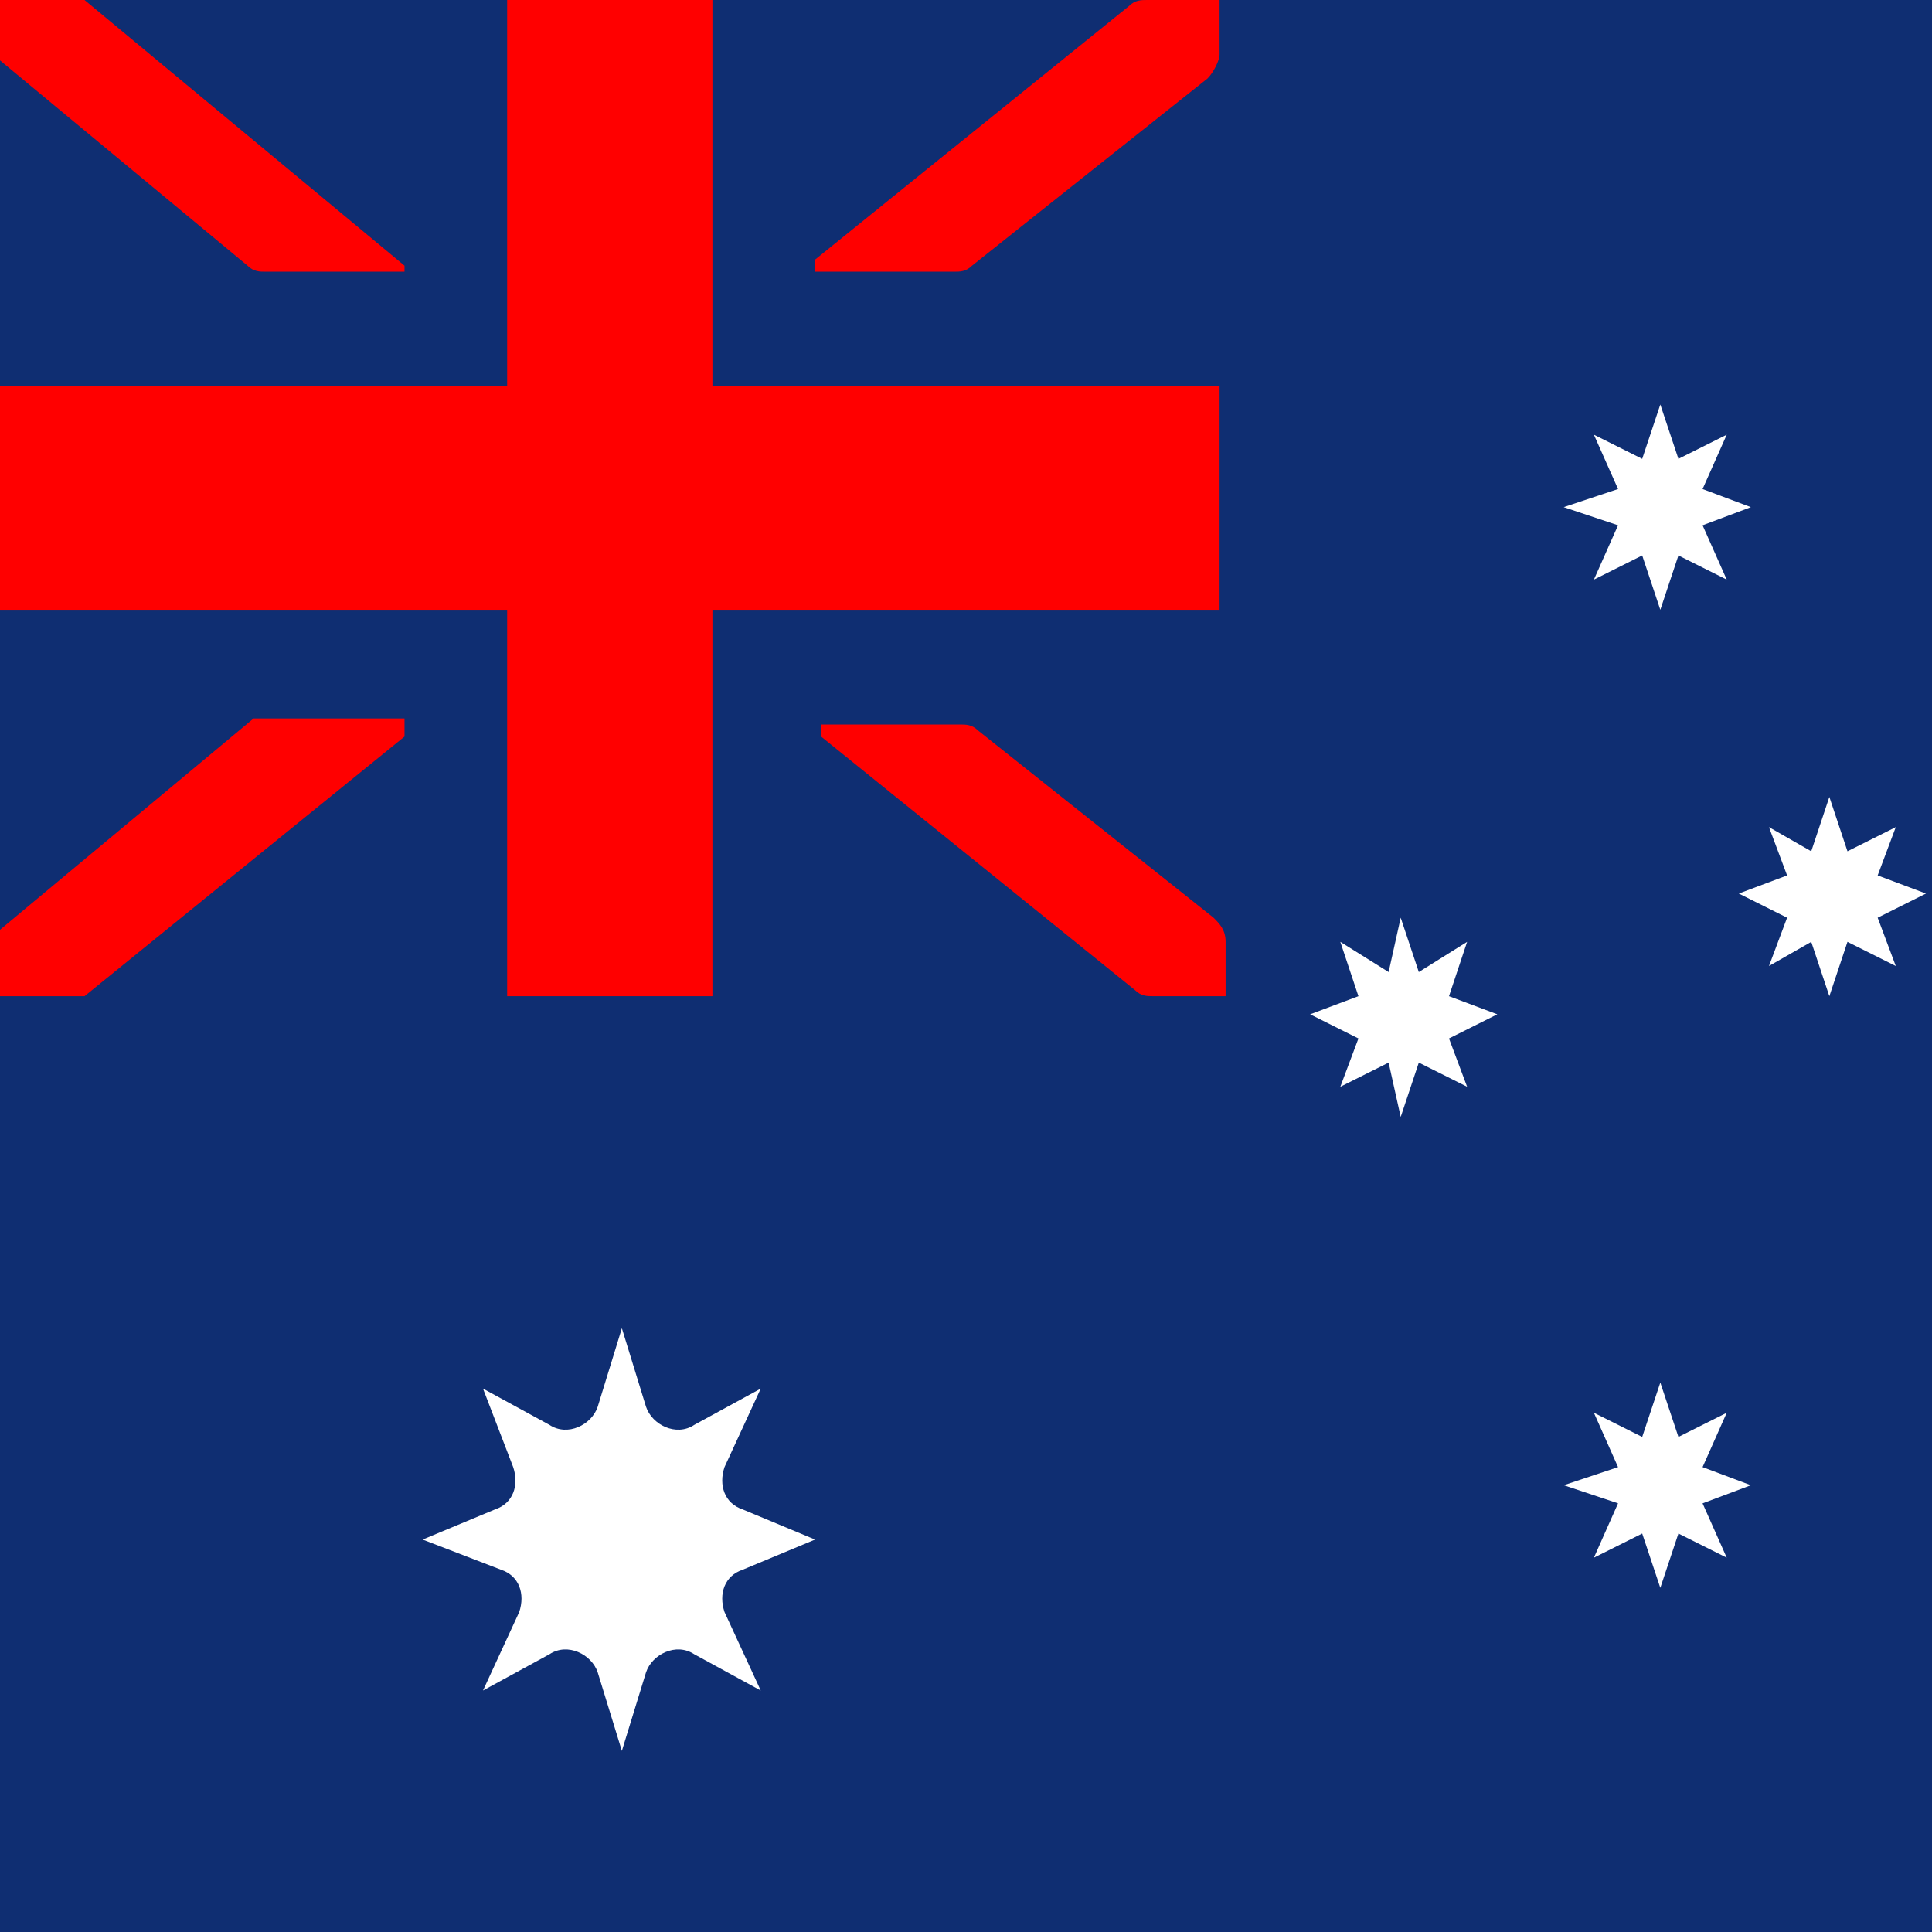 <?xml version="1.0" encoding="utf-8"?>
<!-- Generator: Adobe Illustrator 23.0.3, SVG Export Plug-In . SVG Version: 6.00 Build 0)  -->
<svg version="1.1" id="Lag_1" xmlns="http://www.w3.org/2000/svg" xmlns:xlink="http://www.w3.org/1999/xlink" x="0px" y="0px"
	 viewBox="0 0 32 32" style="enable-background:new 0 0 32 32;" xml:space="preserve">
<rect x="0" y="0" width="32" height="32" fill="#808080" stroke="none"/>
<style type="text/css">
	.st0{fill:#0F2E72;}
	.st1{fill:#FF0000;}
	.st2{fill:#FFFFFF;}
	.st3{fill:#E6E6E6;}
	.st4{fill:#00976E;}
	.st5{fill:#D72612;}
	.st6{fill:#FE0000;}
	.st7{fill-rule:evenodd;clip-rule:evenodd;fill:#FE0000;}
	.st8{fill:#3200D0;}
	.st9{fill:#F6CF00;}
	.st10{fill:#D82827;}
	.st11{fill:#FFFD38;}
	.st12{fill:#BA0831;}
	.st13{fill:#171796;}
	.st14{fill:#00070A;}
	.st15{fill:#0093DD;}
	.st16{fill:#EF2B2D;}
	.st17{fill:#003680;}
	.st18{fill:#DD153C;}
	.st19{fill:#F0F0F0;}
	.st20{fill:#EE0000;}
	.st21{fill:#0000FE;}
	.st22{fill:#DA1E05;}
	.st23{fill:#EA2C3F;}
	.st24{fill:#0A5189;}
	.st25{fill:#EFD358;}
	.st26{fill:#DDB954;}
	.st27{fill:#1A3A73;}
	.st28{fill:#BD1D27;}
	.st29{fill:#0E825D;}
	.st30{fill:#EA212D;}
	.st31{fill:#1D266B;}
	.st32{fill:#D7141A;}
	.st33{fill:#11457E;}
	.st34{fill:#E40A18;}
	.st35{fill:#B41F30;}
	.st36{fill:#00256A;}
	.st37{fill:#D32325;}
	.st38{fill:#008E46;}
</style>
<g>
	<path class="st0" d="M32,0L0,0c0,0,0,0,0,1.8v29.3C0,32,0,32,0,32h32"/>
	<path class="st1" d="M16.2,12.1c-0.1-0.1-0.2-0.1-0.3-0.1h-2.3v0.2l5.2,4.2c0.1,0.1,0.2,0.1,0.3,0.1h1.2v-0.9
		c0-0.2-0.1-0.3-0.2-0.4L16.2,12.1z"/>
	<path class="st1" d="M0,1l4.1,3.4c0.1,0.1,0.2,0.1,0.3,0.1h2.3V4.4L1.4,0c0,0-1.2,0-1.4,0C0,0,0,0.4,0,1z"/>
	<path class="st1" d="M20.2,0H19c-0.1,0-0.2,0-0.3,0.1l-5.2,4.2v0.2h2.3c0.1,0,0.2,0,0.3-0.1L20,1.3c0.1-0.1,0.2-0.3,0.2-0.4V0z"/>
	<polygon class="st1" points="0,15.4 0,16.5 1.4,16.5 6.7,12.2 6.7,11.9 4.2,11.9 	"/>
	<polygon class="st1" points="20.2,6.4 11.8,6.4 11.8,0 8.4,0 8.4,6.4 0,6.4 0,10.1 8.4,10.1 8.4,16.5 11.8,16.5 11.8,10.1 
		20.2,10.1 	"/>
	<path class="st2" d="M10.3,22l0.4,1.3c0.1,0.3,0.5,0.5,0.8,0.3l1.1-0.6L12,24.3c-0.1,0.3,0,0.6,0.3,0.7l1.2,0.5L12.3,26
		c-0.3,0.1-0.4,0.4-0.3,0.7l0.6,1.3l-1.1-0.6c-0.3-0.2-0.7,0-0.8,0.3L10.3,29l-0.4-1.3c-0.1-0.3-0.5-0.5-0.8-0.3L8,28l0.6-1.3
		c0.1-0.3,0-0.6-0.3-0.7L7,25.5l1.2-0.5c0.3-0.1,0.4-0.4,0.3-0.7L8,23l1.1,0.6c0.3,0.2,0.7,0,0.8-0.3L10.3,22z"/>
	<polygon class="st2" points="23.2,15.2 23.5,16.1 24.3,15.6 24,16.5 24.8,16.8 24,17.2 24.3,18 23.5,17.6 23.2,18.5 23,17.6 
		22.2,18 22.5,17.2 21.7,16.8 22.5,16.5 22.2,15.6 23,16.1 	"/>
	<polygon class="st2" points="27.5,6.7 27.8,7.6 28.6,7.2 28.2,8.1 29,8.4 28.2,8.7 28.6,9.6 27.8,9.2 27.5,10.1 27.2,9.2 26.4,9.6 
		26.8,8.7 25.9,8.4 26.8,8.1 26.4,7.2 27.2,7.6 	"/>
	<polygon class="st2" points="30.3,13.2 30.6,14.1 31.4,13.7 31.1,14.5 31.9,14.8 31.1,15.2 31.4,16 30.6,15.6 30.3,16.5 30,15.6 
		29.3,16 29.6,15.2 28.8,14.8 29.6,14.5 29.3,13.7 30,14.1 	"/>
	<polygon class="st2" points="27.5,22.9 27.8,23.8 28.6,23.4 28.2,24.3 29,24.6 28.2,24.9 28.6,25.8 27.8,25.4 27.5,26.3 27.2,25.4 
		26.4,25.8 26.8,24.9 25.9,24.6 26.8,24.3 26.4,23.4 27.2,23.8 	"/>
</g>
</svg>
